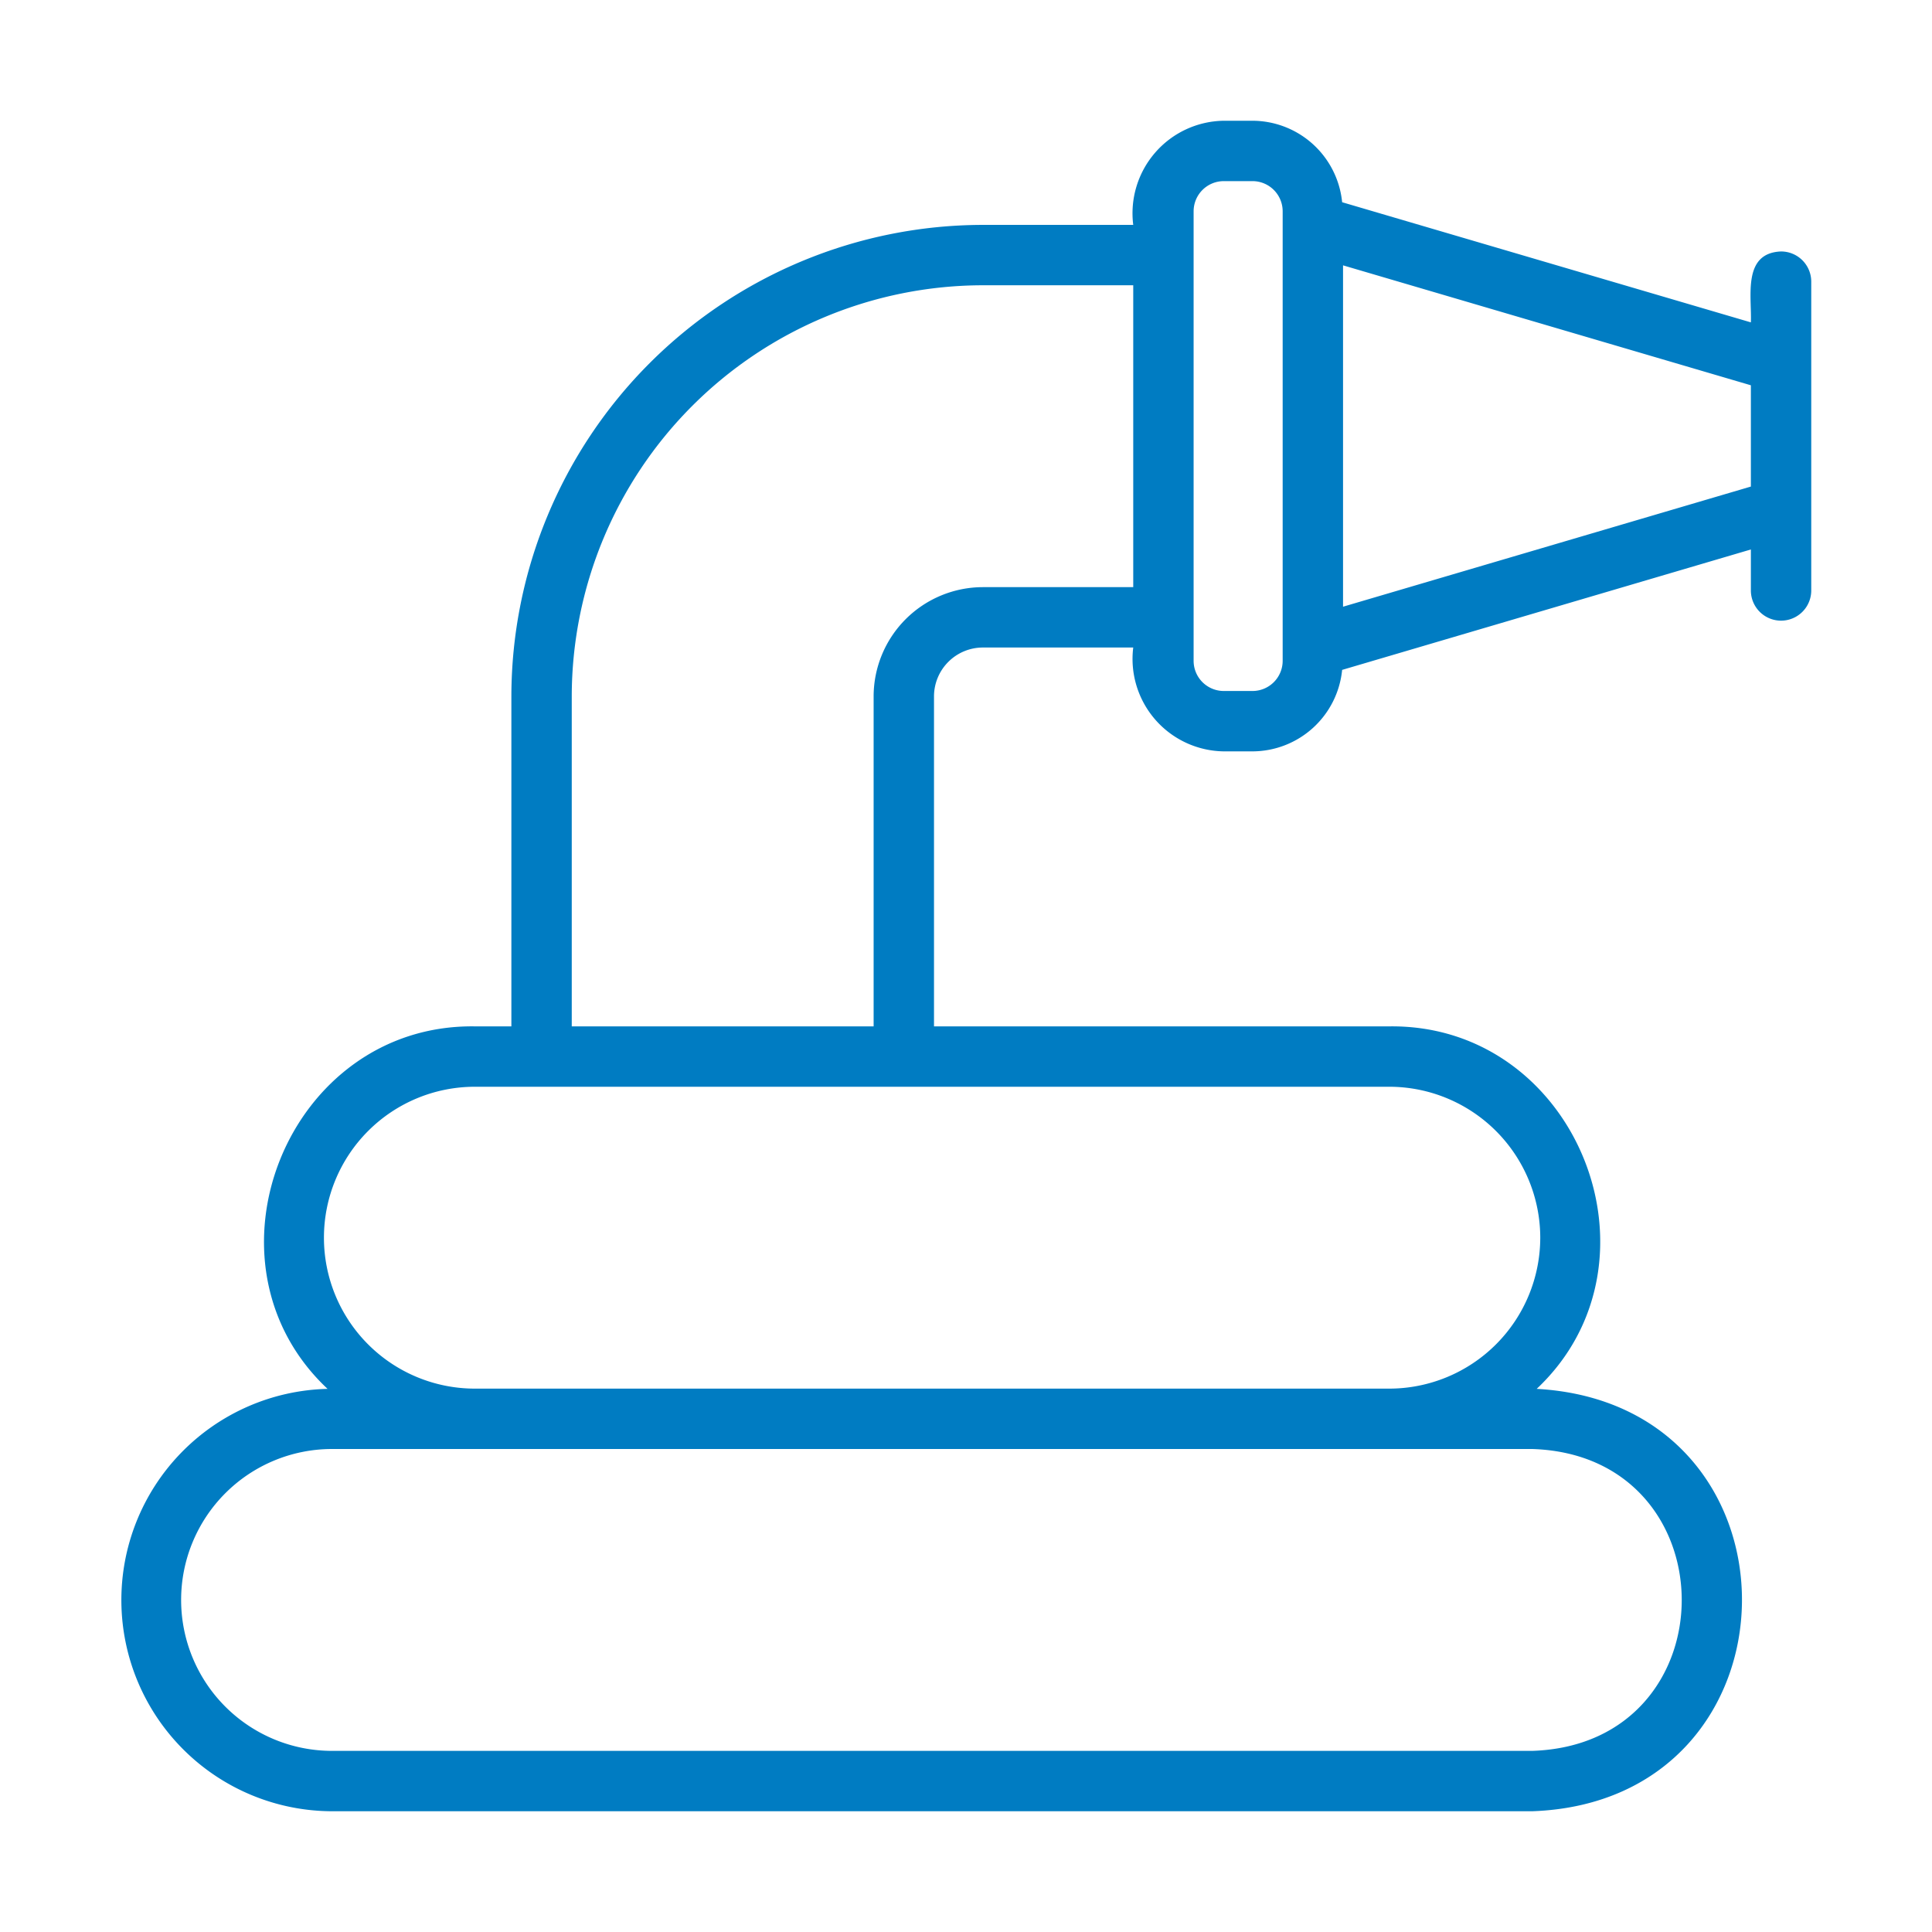 <?xml version="1.0" encoding="UTF-8"?> <svg xmlns="http://www.w3.org/2000/svg" xmlns:xlink="http://www.w3.org/1999/xlink" version="1.1" width="512" height="512" x="0" y="0" viewBox="0 0 64 64" style="enable-background:new 0 0 512 512" xml:space="preserve" class=""><g><path d="M59 8.33c-1.288.05-.965 1.491-1 2.349l-13.54-3.98A2.993 2.993 0 0 0 41.49 4h-.95a3.066 3.066 0 0 0-3 3.45h-4.98a15.637 15.637 0 0 0-15.62 15.62V34h-1.209c-6.199-.088-9.362 7.807-4.88 12.008A6.997 6.997 0 0 0 11 60h39.755c9.174-.322 9.308-13.484.15-13.992 4.474-4.212 1.33-12.086-4.882-12.008H30.94V23.07a1.621 1.621 0 0 1 1.62-1.62h4.98a3.063 3.063 0 0 0 3 3.44h.95a2.993 2.993 0 0 0 2.97-2.699L58 18.202v1.358a1 1 0 1 0 2 0V9.33a1 1 0 0 0-1-1ZM50.755 48c6.596.205 6.616 9.788 0 10H11a5 5 0 0 1 0-10h39.755Zm.268-7a5.006 5.006 0 0 1-5 5H15.731a5 5 0 0 1 0-10h30.292a5.006 5.006 0 0 1 5 5ZM32.56 19.45a3.624 3.624 0 0 0-3.62 3.62V34h-10V23.07A13.635 13.635 0 0 1 32.56 9.45h4.98v10Zm9.93 2.44a1 1 0 0 1-1 1h-.95a1 1 0 0 1-1-1V7a1 1 0 0 1 1-1h.95a1 1 0 0 1 1 1Zm2-1.792V8.79L58 12.763v3.355Z" fill="#007cc2" opacity="1" data-original="#000000" class=""></path></g></svg> 